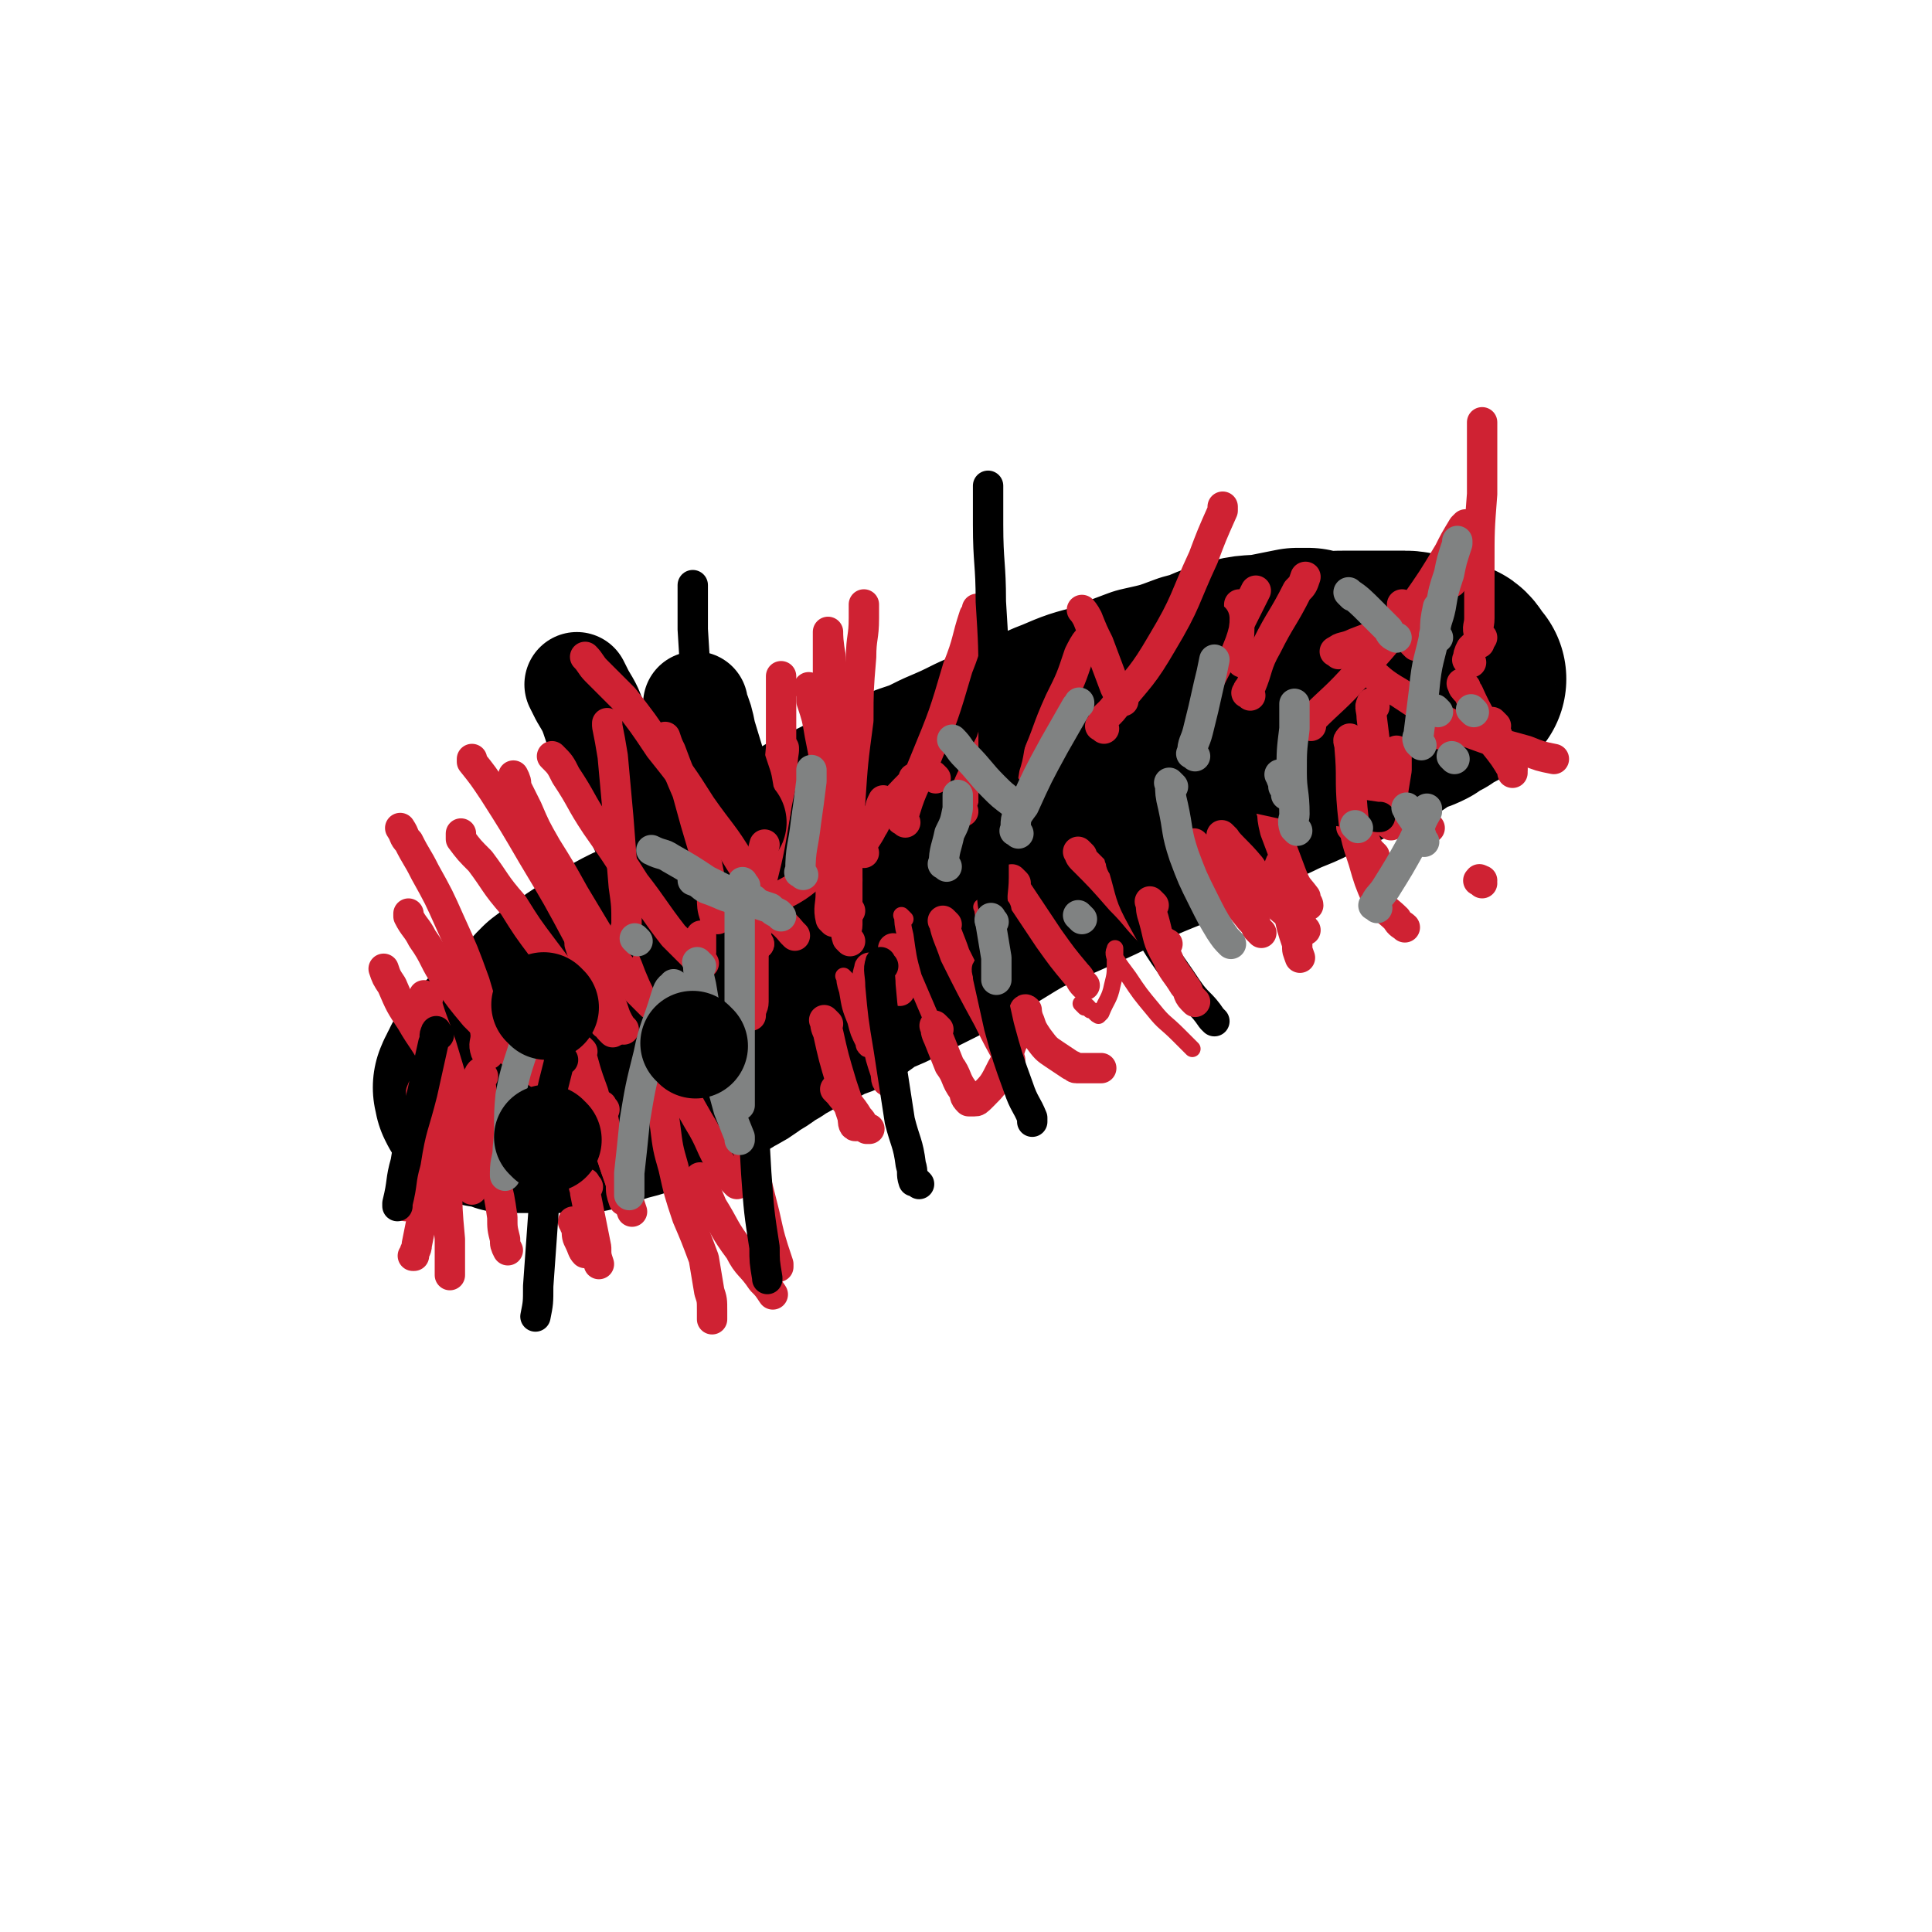 <svg viewBox='0 0 700 700' version='1.1' xmlns='http://www.w3.org/2000/svg' xmlns:xlink='http://www.w3.org/1999/xlink'><g fill='none' stroke='#000000' stroke-width='77' stroke-linecap='round' stroke-linejoin='round'><path d='M243,349c-1,-1 -2,-1 -1,-1 3,-2 4,-1 8,-3 4,-1 3,-2 7,-4 4,-2 4,-2 7,-4 3,-1 3,-1 6,-3 3,-1 3,-1 6,-3 3,-1 3,-1 6,-3 3,-1 3,-1 6,-3 3,-1 3,-1 6,-3 3,-1 2,-2 5,-3 1,-1 2,0 4,-1 1,0 1,-1 2,-2 1,0 1,0 2,0 1,0 1,-1 2,-1 0,-1 0,-1 0,-1 0,0 0,0 1,0 1,0 1,-1 2,-1 0,0 0,0 1,0 0,0 0,0 0,0 1,0 1,0 1,0 1,-1 1,-2 3,-3 1,-1 1,0 3,-1 2,-1 2,-1 4,-3 1,-1 1,-1 3,-3 3,-1 3,-1 6,-3 3,-1 3,-1 6,-3 4,-1 4,-1 7,-3 5,-2 5,-2 10,-4 4,-3 5,-3 9,-5 7,-3 6,-3 13,-6 5,-3 5,-3 10,-5 4,-2 4,-2 9,-5 4,-2 4,-2 8,-4 4,-1 5,-1 9,-3 5,-1 4,-2 9,-4 4,-2 5,-1 9,-3 4,-1 4,-2 7,-4 4,-1 4,-1 7,-2 3,-1 3,-1 6,-3 3,-1 3,-1 5,-3 3,-1 3,-1 6,-2 2,-1 1,-1 4,-2 1,0 1,0 3,-1 1,0 1,0 2,-1 1,0 1,0 2,0 0,0 0,0 0,0 -2,0 -2,0 -4,0 -5,1 -5,1 -10,2 -6,1 -7,0 -13,2 -8,2 -7,3 -15,5 -8,3 -8,3 -17,5 -8,3 -8,3 -15,6 -8,2 -8,2 -15,5 -8,3 -8,4 -15,7 -7,3 -7,3 -14,6 -6,3 -6,3 -13,6 -6,3 -6,3 -12,5 -7,3 -6,4 -13,7 -7,3 -7,3 -13,6 -7,3 -7,3 -13,7 -6,3 -6,3 -12,7 -5,3 -5,3 -10,6 -5,4 -5,4 -10,7 -5,3 -5,4 -10,7 -5,3 -5,3 -10,6 -4,3 -4,3 -9,5 -4,2 -4,2 -7,4 -4,3 -4,3 -7,5 -4,2 -4,2 -7,5 -4,2 -4,2 -8,5 -3,3 -3,3 -5,6 -3,2 -2,2 -5,4 -1,2 -1,1 -3,3 -1,0 -1,1 -2,2 -1,1 -1,1 -3,2 -1,1 -1,1 -2,2 -1,1 -1,1 -1,2 -1,1 -1,1 -2,2 0,0 0,0 -1,1 -1,1 -1,1 -2,2 0,1 0,1 -1,2 0,1 0,1 -1,2 0,0 0,0 0,1 -1,0 0,0 0,0 0,1 0,1 0,2 0,0 0,0 0,0 1,2 1,2 2,3 2,0 2,0 4,0 2,1 1,1 4,2 1,0 2,0 4,0 2,0 2,0 4,0 3,0 3,0 5,0 3,0 3,0 6,0 4,0 4,0 7,0 4,0 4,-1 7,-2 4,-1 4,-1 7,-2 4,-1 4,-1 7,-2 3,-1 3,-1 6,-2 4,-1 4,-1 7,-3 4,-1 4,-2 8,-4 4,-2 5,-1 9,-4 4,-2 4,-2 8,-5 4,-2 4,-3 8,-5 4,-3 4,-2 8,-5 4,-2 4,-2 9,-4 4,-3 5,-2 9,-4 6,-3 5,-4 11,-7 5,-2 5,-2 11,-5 6,-3 6,-3 12,-6 7,-4 7,-4 14,-8 9,-5 8,-5 17,-10 9,-4 9,-4 18,-8 9,-4 9,-4 19,-9 9,-4 9,-4 19,-8 9,-4 9,-4 18,-9 8,-4 8,-4 17,-8 8,-4 8,-3 15,-7 6,-2 5,-3 11,-5 4,-2 4,-2 8,-4 4,-1 4,-1 7,-3 3,-1 3,-2 6,-4 2,-1 2,-1 5,-2 1,0 1,0 3,-1 1,-1 1,-1 2,-2 1,-1 1,0 3,-1 0,0 0,0 1,-1 1,-1 1,-1 2,-2 1,0 1,0 2,0 0,0 0,0 1,-1 0,0 0,-1 1,-1 0,0 1,0 1,0 0,0 0,-1 0,-1 0,-1 0,0 1,0 0,0 1,0 1,0 0,0 -1,0 -1,-1 -1,-1 -1,-2 -2,-3 -1,-1 -1,0 -2,-1 -3,-1 -2,-1 -4,-2 -3,0 -3,0 -5,0 -3,0 -3,-1 -6,-1 -5,0 -5,0 -9,0 -5,0 -5,0 -11,0 -6,0 -6,0 -11,1 -7,1 -7,1 -12,2 -7,2 -7,2 -13,5 -6,2 -6,2 -12,5 -3,2 -4,1 -7,3 0,0 0,0 0,1 '/></g>
<g fill='none' stroke='#CF2233' stroke-width='6' stroke-linecap='round' stroke-linejoin='round'><path d='M254,380c-1,-1 -2,-2 -1,-1 3,6 4,7 8,15 2,4 2,5 4,10 0,0 0,0 0,0 0,0 0,0 0,0 '/><path d='M307,355c-1,-1 -2,-2 -1,-1 0,1 0,2 1,5 1,6 1,6 3,11 1,4 1,4 3,8 0,1 0,1 1,2 0,0 0,0 1,0 '/><path d='M328,333c-1,-1 -2,-2 -1,-1 0,2 0,3 1,7 1,7 1,8 3,15 3,7 3,7 6,14 2,4 2,4 4,7 0,0 0,0 1,1 '/><path d='M357,330c-1,-1 -2,-2 -1,-1 0,3 1,4 2,8 0,3 0,3 1,7 0,0 0,0 0,0 0,0 0,0 0,0 '/><path d='M393,365c-1,-1 -2,-2 -1,-1 1,0 2,0 3,2 2,0 1,1 3,2 0,0 0,0 1,-1 2,-5 3,-5 4,-10 1,-4 1,-4 1,-8 0,-2 0,-2 0,-4 0,-1 0,-2 0,-1 0,0 -1,1 0,3 2,3 2,3 5,7 4,6 4,6 9,12 4,5 4,4 9,9 2,2 2,2 4,4 0,0 0,0 1,1 '/></g>
<g fill='none' stroke='#CF2233' stroke-width='11' stroke-linecap='round' stroke-linejoin='round'><path d='M259,366c-1,-1 -2,-2 -1,-1 1,5 2,6 4,14 3,15 3,15 7,30 4,15 4,15 8,31 2,9 2,9 5,18 0,0 0,1 0,1 0,0 0,0 0,0 '/><path d='M300,371c-1,-1 -2,-2 -1,-1 0,1 0,2 1,4 2,9 2,9 5,19 2,6 2,6 4,12 0,1 0,3 1,3 '/><path d='M316,352c-1,-1 -1,-2 -1,-1 -1,3 -1,4 0,9 1,9 2,9 3,18 1,5 1,5 3,11 0,1 0,3 1,3 '/><path d='M343,335c-1,-1 -2,-2 -1,-1 1,5 2,6 4,12 6,12 6,12 12,23 4,8 4,8 8,15 0,1 0,1 0,1 0,0 0,0 0,0 '/><path d='M368,320c-1,-1 -2,-2 -1,-1 0,0 0,1 1,3 6,9 6,9 12,18 5,7 5,7 10,13 2,2 1,2 3,4 0,0 0,0 0,0 '/><path d='M392,310c-1,-1 -2,-2 -1,-1 0,0 0,1 1,2 7,7 7,7 14,15 6,6 5,6 11,12 3,2 4,3 6,4 '/><path d='M434,307c-1,-1 -2,-2 -1,-1 0,0 0,1 1,2 5,8 5,8 11,15 4,5 4,5 8,10 1,1 1,1 1,1 0,0 0,0 0,0 '/><path d='M450,312c-1,-1 -2,-2 -1,-1 0,1 0,2 2,4 5,7 5,7 12,13 3,3 4,3 7,6 2,1 2,2 3,3 '/><path d='M462,295c-1,-1 -2,-2 -1,-1 0,2 0,3 1,7 3,8 3,8 6,16 2,5 2,4 5,8 0,2 1,2 1,3 '/><path d='M498,256c-1,-1 -1,-2 -1,-1 -1,1 0,2 0,5 1,8 1,8 2,16 0,4 0,4 0,8 0,1 0,1 0,1 0,0 0,0 0,0 '/><path d='M522,266c-1,-1 -1,-2 -1,-1 -1,0 0,0 0,1 '/><path d='M542,263c-1,-1 -2,-2 -1,-1 1,4 2,5 4,11 1,2 1,2 2,4 0,0 0,0 1,1 '/><path d='M533,240c-1,-1 -2,-1 -1,-1 0,-2 0,-2 1,-4 1,-1 2,-2 3,-2 '/><path d='M537,231c-1,-1 -1,-1 -1,-1 -1,-3 0,-3 0,-6 0,-9 0,-9 0,-19 0,-13 0,-13 1,-26 0,-9 0,-9 0,-18 0,-4 0,-4 0,-8 0,0 0,0 0,0 0,0 0,0 0,0 '/><path d='M513,234c-1,-1 -1,-1 -1,-1 -2,-4 -1,-5 -3,-9 0,-2 0,-2 -1,-5 0,0 0,0 0,0 0,0 0,0 0,0 '/><path d='M450,240c-1,-1 -1,-1 -1,-1 -1,-6 0,-6 0,-11 0,-4 0,-4 0,-7 0,-1 0,-2 0,-2 '/><path d='M407,254c-1,-1 -1,-1 -1,-1 -1,-2 -1,-2 -2,-4 -3,-8 -3,-8 -6,-16 -2,-4 -2,-4 -4,-9 -1,-2 -2,-3 -2,-3 '/><path d='M339,282c-1,-1 -1,-1 -1,-1 '/><path d='M164,394c-1,-1 -1,-1 -1,-1 -3,-4 -3,-4 -5,-8 -4,-8 -5,-8 -9,-15 -4,-6 -4,-6 -7,-13 -2,-3 -2,-3 -3,-6 0,0 0,0 0,0 0,0 0,0 0,0 '/><path d='M213,403c-1,-1 -1,-1 -1,-1 -4,-3 -4,-3 -7,-6 -10,-7 -10,-7 -19,-14 -7,-7 -7,-7 -14,-14 -5,-6 -5,-6 -10,-13 -5,-7 -4,-8 -9,-15 -2,-4 -3,-4 -5,-8 0,0 0,-1 0,-1 '/><path d='M236,364c-1,-1 -1,-1 -1,-1 -2,-2 -2,-2 -4,-4 -5,-8 -5,-7 -11,-15 -6,-10 -6,-10 -12,-20 -5,-9 -5,-9 -10,-17 -4,-7 -4,-7 -7,-14 -2,-4 -2,-4 -4,-8 0,-2 0,-2 -1,-4 0,0 0,0 0,0 0,0 0,0 0,0 '/><path d='M236,351c-1,-1 -1,-1 -1,-1 -1,-2 0,-2 0,-3 1,-11 2,-11 3,-23 0,-8 0,-8 0,-17 0,-3 0,-4 0,-5 '/><path d='M244,316c-1,-1 -1,-1 -1,-1 -1,-1 0,-1 0,-2 2,-7 2,-7 3,-14 2,-11 3,-11 4,-23 1,-12 0,-12 0,-24 0,-6 0,-6 1,-11 0,-1 0,-1 0,-1 0,0 0,0 0,0 '/><path d='M297,307c-1,-1 -2,-1 -1,-1 0,-3 1,-3 1,-5 2,-12 2,-12 3,-23 0,-13 0,-13 0,-26 0,-9 0,-9 0,-18 0,-3 0,-6 0,-5 0,1 0,4 1,9 0,7 0,7 1,14 0,8 1,8 2,15 1,6 1,6 2,13 0,3 0,3 1,6 0,3 0,3 0,5 0,0 0,1 0,1 0,-2 0,-2 0,-4 0,-6 1,-6 1,-11 0,-8 0,-8 0,-17 0,-3 0,-3 0,-7 0,0 0,0 0,0 0,0 0,0 0,0 '/><path d='M308,330c-1,-1 -1,-1 -1,-1 -1,-5 0,-5 0,-10 0,-9 -1,-9 -2,-19 0,-5 0,-5 -1,-10 0,-1 0,-1 0,-1 0,0 0,0 0,0 '/><path d='M302,334c-1,-1 -1,-1 -1,-1 -1,-4 0,-5 0,-9 0,-8 0,-8 0,-17 0,-11 0,-11 -1,-21 -1,-10 -1,-10 -3,-20 -1,-6 -1,-6 -3,-12 0,-3 0,-3 -1,-5 0,0 0,0 0,0 0,0 0,0 0,0 '/><path d='M264,341c-1,-1 -2,-1 -1,-1 1,-4 2,-4 3,-7 6,-12 7,-12 11,-24 4,-12 3,-12 6,-25 1,-6 0,-6 1,-12 0,-1 0,-1 0,-1 0,0 0,0 0,0 '/><path d='M268,352c-1,-1 -2,-1 -1,-1 0,-5 1,-5 3,-9 3,-12 3,-11 6,-23 3,-12 3,-13 5,-25 1,-12 1,-12 2,-23 0,-9 0,-9 0,-18 0,-4 0,-4 0,-8 0,0 0,0 0,0 0,0 0,0 0,0 '/><path d='M308,341c-1,-1 -1,-1 -1,-1 -1,-3 0,-3 0,-5 0,-9 0,-9 0,-19 0,-13 0,-13 1,-25 1,-15 1,-15 3,-30 0,-11 0,-11 1,-23 0,-7 1,-7 1,-14 0,-2 0,-2 0,-5 0,0 0,0 0,0 0,0 0,0 0,0 '/><path d='M313,309c-1,-1 -2,-1 -1,-1 1,-4 2,-4 4,-8 2,-3 1,-3 3,-7 0,-1 0,-1 1,-3 0,0 0,0 0,0 '/><path d='M328,298c-1,-1 -2,-1 -1,-1 3,-11 4,-11 8,-21 7,-17 7,-17 12,-34 4,-10 3,-10 6,-19 1,-1 1,-2 1,-2 0,-1 0,0 0,0 '/><path d='M349,294c-1,-1 -2,-1 -1,-1 2,-6 2,-7 5,-13 3,-5 3,-5 6,-11 1,-3 1,-3 2,-7 0,0 0,0 0,0 '/><path d='M375,280c-1,-1 -2,-1 -1,-1 0,-2 0,-2 1,-3 5,-11 4,-11 9,-22 4,-8 4,-8 7,-17 1,-2 2,-4 3,-5 '/><path d='M400,264c-1,-1 -2,-1 -1,-1 1,-4 2,-3 5,-7 9,-11 10,-11 17,-23 9,-15 8,-16 15,-31 3,-8 3,-8 7,-17 0,-1 0,-1 0,-1 0,-1 0,0 0,0 '/><path d='M430,266c-1,-1 -2,-1 -1,-1 5,-12 6,-12 12,-24 5,-9 5,-9 10,-19 2,-4 2,-4 4,-8 0,0 0,0 0,0 '/><path d='M453,252c-1,-1 -2,-1 -1,-1 0,-1 0,-1 1,-2 3,-7 2,-8 6,-15 5,-10 6,-10 11,-20 2,-2 2,-2 3,-5 0,0 0,0 0,0 '/><path d='M475,263c-1,-1 -2,-1 -1,-1 0,-1 0,0 1,-1 8,-8 9,-8 17,-17 10,-11 10,-11 20,-24 7,-10 7,-10 13,-20 2,-4 2,-4 5,-9 0,0 1,-1 1,-1 '/><path d='M485,237c-1,-1 -2,-1 -1,-1 2,-2 3,-1 7,-3 8,-3 8,-3 15,-8 7,-4 7,-5 13,-10 3,-2 3,-2 6,-4 0,0 0,0 1,0 '/><path d='M496,243c-1,-1 -2,-2 -1,-1 5,4 5,5 12,9 12,8 12,8 24,14 11,4 11,4 22,7 5,2 5,2 10,3 0,0 0,0 0,0 0,0 0,0 0,0 '/><path d='M500,293c-1,-1 -2,-2 -1,-1 5,2 6,2 12,5 4,2 3,2 7,3 0,0 0,0 0,0 0,0 0,0 0,0 '/><path d='M444,304c-1,-1 -2,-2 -1,-1 4,5 5,5 10,11 2,3 2,3 4,6 0,0 0,0 0,0 0,0 0,0 0,0 '/><path d='M325,345c-1,-1 -2,-2 -1,-1 0,3 1,4 2,9 0,2 0,2 0,5 0,0 0,0 0,1 '/><path d='M211,381c-1,-1 -2,-2 -1,-1 2,7 2,8 5,16 1,4 1,4 3,8 0,0 0,0 0,0 0,0 0,0 0,0 '/><path d='M219,402c-1,-1 -1,-2 -1,-1 -1,0 0,0 0,1 1,6 1,6 3,12 1,8 2,8 4,15 0,3 0,3 1,6 0,0 0,0 0,0 0,0 0,0 0,0 '/><path d='M175,390c-1,-1 -1,-2 -1,-1 -1,0 0,1 0,3 1,7 1,7 2,15 2,9 2,9 3,19 2,8 2,8 3,15 0,4 0,4 1,8 0,2 0,2 1,4 0,0 0,0 0,0 0,0 0,0 0,0 '/><path d='M155,362c-1,-1 -2,-2 -1,-1 2,8 3,9 6,18 3,10 3,10 6,20 2,8 2,8 4,15 1,5 0,5 1,10 0,2 0,2 0,5 0,1 0,1 0,2 '/><path d='M163,402c-1,-1 -1,-2 -1,-1 -1,3 0,4 0,8 0,9 0,9 0,19 0,10 0,10 1,21 0,6 0,6 0,12 0,1 0,1 0,1 0,0 0,0 0,0 '/><path d='M212,390c-1,-1 -2,-2 -1,-1 2,6 2,7 5,14 3,9 3,9 6,17 2,6 2,6 5,13 1,3 1,3 2,6 0,0 0,0 0,0 0,0 0,0 0,0 '/><path d='M244,388c-1,-1 -2,-2 -1,-1 0,1 0,2 2,4 4,8 4,8 8,15 5,8 4,9 9,17 2,3 2,3 5,6 0,0 0,0 0,0 0,0 0,0 0,0 '/><path d='M221,371c-1,-1 -1,-1 -1,-1 -3,-8 -3,-8 -6,-16 -2,-6 -2,-6 -4,-12 0,-1 0,-1 0,-2 0,0 0,0 0,0 '/><path d='M226,373c-1,-1 -1,-1 -1,-1 -3,-5 -2,-5 -4,-9 -6,-12 -6,-12 -11,-23 -8,-15 -8,-15 -17,-30 -7,-12 -7,-12 -14,-23 -4,-6 -4,-6 -8,-11 0,-1 0,-1 0,-1 0,0 0,0 0,0 '/><path d='M177,382c-1,-1 -1,-1 -1,-1 -1,-3 0,-3 0,-6 -1,-9 -1,-9 -4,-19 -4,-11 -4,-11 -9,-22 -4,-9 -4,-9 -9,-18 -3,-6 -3,-5 -6,-11 -2,-2 -1,-2 -3,-5 0,0 0,0 0,0 '/><path d='M222,374c-1,-1 -1,-1 -1,-1 -1,-1 -1,-2 -2,-2 -4,-6 -5,-6 -9,-11 -7,-8 -7,-8 -13,-16 -6,-8 -6,-8 -11,-16 -7,-8 -6,-8 -12,-16 -4,-4 -4,-4 -7,-8 0,-1 0,-2 0,-2 '/><path d='M275,342c-1,-1 -1,-1 -1,-1 -1,-1 0,-1 0,-2 -3,-8 -4,-8 -8,-16 -5,-11 -5,-11 -10,-21 -3,-6 -4,-6 -6,-11 -1,-1 -1,-1 -1,-1 0,-1 0,0 0,0 '/><path d='M209,444c-1,-1 -2,-2 -1,-1 0,0 0,1 1,2 0,3 0,3 1,5 1,2 1,3 2,4 '/><path d='M213,430c-1,-1 -1,-2 -1,-1 -1,1 0,1 0,3 1,5 1,5 2,10 1,5 1,5 2,10 0,3 0,3 1,6 0,0 0,0 0,0 0,0 0,0 0,0 '/><path d='M241,396c-1,-1 -2,-2 -1,-1 0,5 0,6 1,13 1,8 1,8 3,15 2,9 2,9 5,18 3,7 3,7 6,15 1,6 1,6 2,12 1,3 1,3 1,7 0,1 0,1 0,3 0,0 0,0 0,0 '/><path d='M154,396c-1,-1 -1,-2 -1,-1 -1,1 0,1 0,3 0,6 1,6 1,12 0,8 0,8 0,16 0,7 0,8 -1,15 -1,5 -1,5 -2,10 0,2 -1,2 -1,4 -1,0 0,0 0,0 '/><path d='M155,403c-1,-1 -1,-2 -1,-1 -1,2 0,3 -1,6 -1,5 -1,5 -2,11 -1,4 -2,4 -3,9 0,3 -1,3 -1,6 0,1 0,1 0,2 0,0 0,0 0,1 0,0 0,0 0,0 '/><path d='M255,428c-1,-1 -2,-2 -1,-1 1,4 2,5 4,10 5,8 4,8 10,16 3,6 4,5 8,11 2,2 2,2 4,5 0,0 0,0 0,0 0,0 0,0 0,0 '/><path d='M340,373c-1,-1 -2,-2 -1,-1 0,1 0,2 1,4 2,5 2,5 4,10 3,4 2,5 5,9 1,2 0,2 2,4 0,0 1,0 2,0 1,0 1,0 3,-2 4,-4 4,-4 7,-10 3,-5 2,-6 5,-12 1,-4 1,-4 3,-7 0,-1 0,-3 1,-2 0,0 0,2 1,4 1,3 1,3 3,6 3,4 3,4 6,6 3,2 3,2 6,4 1,0 1,1 2,1 2,0 3,0 5,0 2,0 2,0 3,0 0,0 0,0 1,0 '/><path d='M444,305c-1,-1 -2,-2 -1,-1 0,1 0,2 1,4 2,6 1,6 4,11 2,5 2,5 4,10 2,3 2,3 3,6 0,1 0,1 1,2 0,0 0,0 1,1 '/><path d='M504,299c-1,-1 -2,-1 -1,-1 0,-3 0,-3 1,-6 1,-7 1,-7 2,-13 0,-3 0,-3 0,-7 0,0 0,0 0,0 0,0 0,0 0,0 '/><path d='M537,320c-1,-1 -2,-1 -1,-1 0,-1 0,0 1,0 '/><path d='M491,301c-1,-1 -2,-2 -1,-1 1,1 2,1 4,4 1,1 1,2 2,4 1,1 1,1 2,2 0,0 0,0 0,0 '/></g>
<g fill='none' stroke='#000000' stroke-width='38' stroke-linecap='round' stroke-linejoin='round'><path d='M266,298c-1,-1 -1,-1 -1,-1 -3,-6 -3,-6 -4,-12 -3,-9 -3,-9 -6,-19 -1,-5 -1,-5 -3,-10 0,-1 0,-1 0,-1 0,0 0,0 0,0 '/><path d='M264,370c-1,-1 -1,-1 -1,-1 -2,-3 -2,-4 -3,-7 -5,-11 -6,-10 -10,-21 -7,-16 -7,-16 -13,-31 -6,-14 -6,-14 -13,-28 -4,-10 -4,-10 -8,-19 -2,-6 -2,-6 -5,-11 -1,-2 -1,-2 -2,-4 0,0 0,0 0,0 0,0 0,0 0,0 '/></g>
<g fill='none' stroke='#000000' stroke-width='11' stroke-linecap='round' stroke-linejoin='round'><path d='M274,359c-1,-1 -1,-1 -1,-1 -1,-3 -1,-3 -2,-5 -2,-9 -3,-9 -5,-18 -4,-17 -4,-17 -7,-34 -3,-20 -3,-20 -6,-40 -1,-17 -1,-17 -2,-33 0,-8 0,-8 0,-15 0,-1 0,-1 0,-1 0,0 0,0 0,0 '/><path d='M361,330c-1,-1 -1,-1 -1,-1 -1,-5 0,-6 0,-11 0,-15 0,-15 0,-31 0,-18 0,-18 0,-36 0,-17 0,-17 -1,-33 0,-14 -1,-14 -1,-28 0,-7 0,-7 0,-13 0,-1 0,-1 0,-1 0,0 0,0 0,0 '/><path d='M363,293c-1,-1 -2,-1 -1,-1 0,-7 1,-7 2,-14 2,-6 1,-6 3,-12 0,-3 0,-3 1,-6 0,0 0,0 0,0 '/><path d='M406,308c-1,-1 -2,-1 -1,-1 0,-1 0,-1 1,-2 5,-11 5,-11 10,-23 7,-16 8,-16 15,-33 4,-10 4,-10 8,-20 1,-3 1,-3 1,-5 0,0 0,0 0,0 '/><path d='M421,281c-1,-1 -2,-2 -1,-1 4,1 5,2 11,3 14,4 14,4 28,7 13,3 13,2 27,4 6,1 6,1 13,2 1,0 1,0 1,0 0,0 0,0 0,0 '/><path d='M407,312c-1,-1 -2,-2 -1,-1 0,1 0,2 1,3 3,10 2,10 7,19 7,13 8,13 16,25 4,6 5,5 9,11 1,1 1,1 1,1 0,0 0,0 0,0 '/><path d='M359,352c-1,-1 -1,-2 -1,-1 -1,0 0,1 0,3 2,9 2,9 4,18 3,11 3,11 7,22 2,6 3,6 5,11 0,1 0,1 0,1 0,1 0,0 0,0 '/><path d='M320,350c-1,-1 -1,-2 -1,-1 -1,2 0,4 0,8 1,11 1,11 3,23 2,13 2,13 4,26 2,8 3,8 4,16 1,3 0,3 1,6 0,0 0,0 1,0 0,0 0,0 1,1 '/><path d='M274,360c-1,-1 -1,-2 -1,-1 -1,1 0,2 0,5 0,13 0,13 0,26 0,18 0,18 1,35 1,14 1,14 3,27 0,5 0,5 1,11 0,0 0,0 0,0 0,1 0,0 0,0 '/><path d='M204,384c-1,-1 -1,-2 -1,-1 -2,9 -3,10 -4,20 -1,18 -1,18 -2,35 -1,14 -1,14 -2,28 0,6 0,6 -1,11 0,0 0,0 0,0 0,0 0,0 0,0 '/><path d='M159,375c-1,-1 -1,-2 -1,-1 -1,1 0,2 -1,4 -2,9 -2,9 -4,18 -3,12 -4,12 -6,25 -2,7 -1,7 -3,15 0,1 0,1 0,1 0,0 0,0 0,0 '/></g>
<g fill='none' stroke='#CF2233' stroke-width='11' stroke-linecap='round' stroke-linejoin='round'><path d='M260,333c-1,-1 -1,-1 -1,-1 -1,-3 -1,-4 -1,-7 -1,-8 -1,-8 -3,-17 -3,-10 -3,-10 -6,-21 -3,-7 -3,-7 -6,-15 -1,-2 -1,-2 -2,-5 0,0 0,0 0,0 0,0 0,0 0,0 '/><path d='M288,339c-1,-1 -1,-1 -1,-1 -4,-5 -5,-4 -8,-9 -6,-8 -5,-8 -11,-17 -6,-10 -7,-10 -14,-20 -7,-11 -7,-11 -15,-21 -6,-9 -6,-9 -13,-18 -5,-5 -5,-5 -10,-10 -2,-2 -2,-3 -4,-5 0,0 0,0 0,0 0,0 0,0 0,0 '/><path d='M252,347c-1,-1 -1,-1 -1,-1 -4,-4 -4,-4 -7,-7 -7,-9 -7,-10 -14,-19 -7,-11 -7,-11 -14,-21 -6,-9 -5,-9 -11,-18 -2,-4 -2,-4 -5,-7 0,0 0,0 0,0 0,0 0,0 0,0 '/><path d='M228,339c-1,-1 -1,-1 -1,-1 -1,-1 0,-2 0,-3 0,-7 0,-7 -1,-14 -1,-12 -1,-12 -2,-25 -1,-11 -1,-11 -2,-22 -1,-6 -1,-6 -2,-11 0,-1 0,-1 0,-1 0,0 0,0 0,0 '/><path d='M255,349c-1,-1 -1,-1 -1,-1 -1,-1 0,-1 0,-3 0,-1 0,-1 0,-3 0,-1 0,-1 0,-3 0,0 0,0 0,0 '/><path d='M271,339c-1,-1 -2,-1 -1,-1 1,-7 2,-7 3,-13 2,-6 2,-6 3,-12 0,-3 0,-3 1,-7 0,0 0,0 0,0 '/><path d='M279,329c-1,-1 -2,-1 -1,-1 6,-5 8,-4 15,-10 12,-9 12,-10 24,-21 7,-6 6,-6 13,-13 1,-1 1,-1 1,-2 0,0 0,0 0,0 '/><path d='M275,342c-1,-1 -1,-2 -1,-1 -1,3 -1,4 -1,8 0,7 0,7 0,14 0,2 -1,2 -1,5 0,0 0,0 0,0 0,0 0,0 0,0 '/><path d='M304,396c-1,-1 -2,-2 -1,-1 0,0 0,0 1,1 3,4 4,4 7,9 2,2 1,2 3,4 0,0 0,0 1,0 '/><path d='M418,328c-1,-1 -2,-2 -1,-1 0,2 0,3 1,6 2,7 1,7 5,14 2,5 3,5 6,10 2,2 1,3 3,5 0,0 0,0 1,1 '/><path d='M465,314c-1,-1 -1,-2 -1,-1 -1,1 0,1 0,3 1,8 1,8 3,15 1,5 1,5 3,11 0,3 0,2 1,5 0,0 0,0 0,0 0,0 0,0 0,0 '/><path d='M490,269c-1,-1 -1,-2 -1,-1 -1,0 0,1 0,3 1,11 0,11 1,22 1,10 1,10 4,19 2,7 2,7 5,14 3,4 4,4 7,7 1,2 2,2 3,3 0,0 0,0 0,0 0,0 0,0 0,0 '/><path d='M531,249c-1,-1 -2,-2 -1,-1 0,1 0,1 2,3 4,9 5,9 9,18 4,5 4,5 7,10 0,1 0,1 0,1 0,0 0,0 0,0 '/></g>
<g fill='none' stroke='#808282' stroke-width='11' stroke-linecap='round' stroke-linejoin='round'><path d='M231,341c-1,-1 -1,-1 -1,-1 '/><path d='M291,317c-1,-1 -2,-1 -1,-1 0,-9 1,-9 2,-18 1,-7 1,-7 2,-15 0,-2 0,-3 0,-4 '/><path d='M343,314c-1,-1 -2,-1 -1,-1 0,-5 1,-6 2,-11 2,-4 2,-4 3,-9 0,-3 0,-3 0,-5 0,0 0,0 0,0 '/><path d='M369,302c-1,-1 -2,-1 -1,-1 0,-5 0,-5 3,-9 5,-11 5,-11 11,-22 4,-7 4,-7 8,-14 1,-1 1,-1 1,-1 0,-1 0,0 0,0 '/><path d='M433,274c-1,-1 -2,-1 -1,-1 0,-4 1,-4 2,-8 2,-8 2,-8 4,-17 1,-4 1,-4 2,-9 0,0 0,0 0,0 0,0 0,0 0,0 '/><path d='M283,332c-1,-1 -1,-1 -1,-1 -2,-1 -2,-1 -3,-2 -6,-2 -6,-2 -11,-4 -6,-3 -6,-3 -12,-6 -6,-4 -6,-4 -13,-8 -3,-2 -3,-1 -7,-3 0,0 0,0 0,0 0,0 0,0 0,0 '/><path d='M270,321c-1,-1 -1,-2 -1,-1 -1,4 -1,5 -1,10 0,12 0,12 0,25 0,14 0,14 0,28 0,8 0,8 0,16 0,1 0,1 0,1 0,1 0,0 0,0 '/><path d='M245,358c-1,-1 -1,-2 -1,-1 -2,1 -2,2 -3,5 -3,10 -4,10 -6,20 -3,12 -3,12 -5,24 -1,10 -1,10 -2,19 0,4 0,4 0,8 0,0 0,0 0,0 0,0 0,0 0,0 '/><path d='M196,365c-1,-1 -1,-2 -1,-1 -3,4 -3,5 -4,11 -3,11 -4,11 -6,22 -1,10 0,10 -1,19 0,4 -1,4 -1,9 0,0 0,1 0,1 '/><path d='M254,350c-1,-1 -2,-2 -1,-1 0,3 0,4 1,8 2,12 2,12 4,23 3,11 3,11 6,22 2,5 2,5 4,10 0,1 0,1 0,1 0,0 0,0 0,0 '/><path d='M360,334c-1,-1 -1,-2 -1,-1 -1,0 0,1 0,2 1,6 1,6 2,12 0,3 0,3 0,7 0,0 0,0 0,1 '/><path d='M392,333c-1,-1 -2,-2 -1,-1 0,0 0,0 1,1 '/><path d='M425,285c-1,-1 -2,-2 -1,-1 0,3 0,4 1,8 2,9 1,9 4,18 3,8 3,8 7,16 3,6 3,6 6,11 2,3 2,3 4,5 0,0 0,0 0,0 0,0 0,0 0,0 '/><path d='M465,282c-1,-1 -2,-2 -1,-1 0,1 1,2 1,4 1,1 1,2 1,3 '/><path d='M470,301c-1,-1 -1,-1 -1,-1 -1,-3 0,-3 0,-5 0,-8 -1,-8 -1,-15 0,-8 0,-8 1,-16 0,-4 0,-4 0,-9 0,0 0,0 0,0 0,0 0,0 0,0 '/><path d='M515,270c-1,-1 -1,-1 -1,-1 -1,-2 0,-2 0,-3 1,-8 1,-8 2,-16 1,-11 2,-11 4,-21 0,-4 0,-4 1,-9 0,0 0,0 0,0 0,0 0,0 0,0 '/><path d='M368,292c-1,-1 -1,-1 -1,-1 -4,-3 -4,-3 -7,-6 -5,-5 -5,-6 -10,-11 -3,-3 -2,-3 -5,-6 0,0 0,0 0,0 0,0 0,0 0,0 '/><path d='M274,327c-1,-1 -1,-1 -1,-1 -3,-1 -3,1 -5,0 -6,-1 -6,-2 -12,-4 -2,-1 -2,-2 -5,-3 0,0 0,0 0,0 0,0 0,0 0,0 '/><path d='M527,275c-1,-1 -1,-1 -1,-1 '/><path d='M534,258c-1,-1 -1,-1 -1,-1 '/><path d='M521,258c-1,-1 -1,-1 -1,-1 '/><path d='M521,231c-1,-1 -2,-1 -1,-1 0,-5 1,-5 2,-10 1,-6 1,-6 3,-12 1,-5 1,-5 3,-11 0,0 0,0 0,-1 '/><path d='M490,216c-1,-1 -2,-2 -1,-1 3,2 4,3 8,7 3,3 3,3 6,6 1,2 1,2 3,3 0,0 0,0 0,0 '/><path d='M511,294c-1,-1 -2,-2 -1,-1 0,1 1,2 3,5 1,2 1,2 2,5 0,1 0,1 1,2 0,0 0,0 0,0 '/><path d='M499,329c-1,-1 -2,-1 -1,-1 1,-3 2,-3 4,-6 5,-8 5,-8 10,-17 3,-6 2,-6 5,-11 0,-1 0,-1 0,-1 0,0 0,0 0,0 '/><path d='M492,300c-1,-1 -1,-1 -1,-1 '/></g>
<g fill='none' stroke='#000000' stroke-width='38' stroke-linecap='round' stroke-linejoin='round'><path d='M198,365c-1,-1 -1,-1 -1,-1 '/><path d='M252,379c-1,-1 -1,-1 -1,-1 '/><path d='M199,413c-1,-1 -1,-1 -1,-1 '/></g>
</svg>